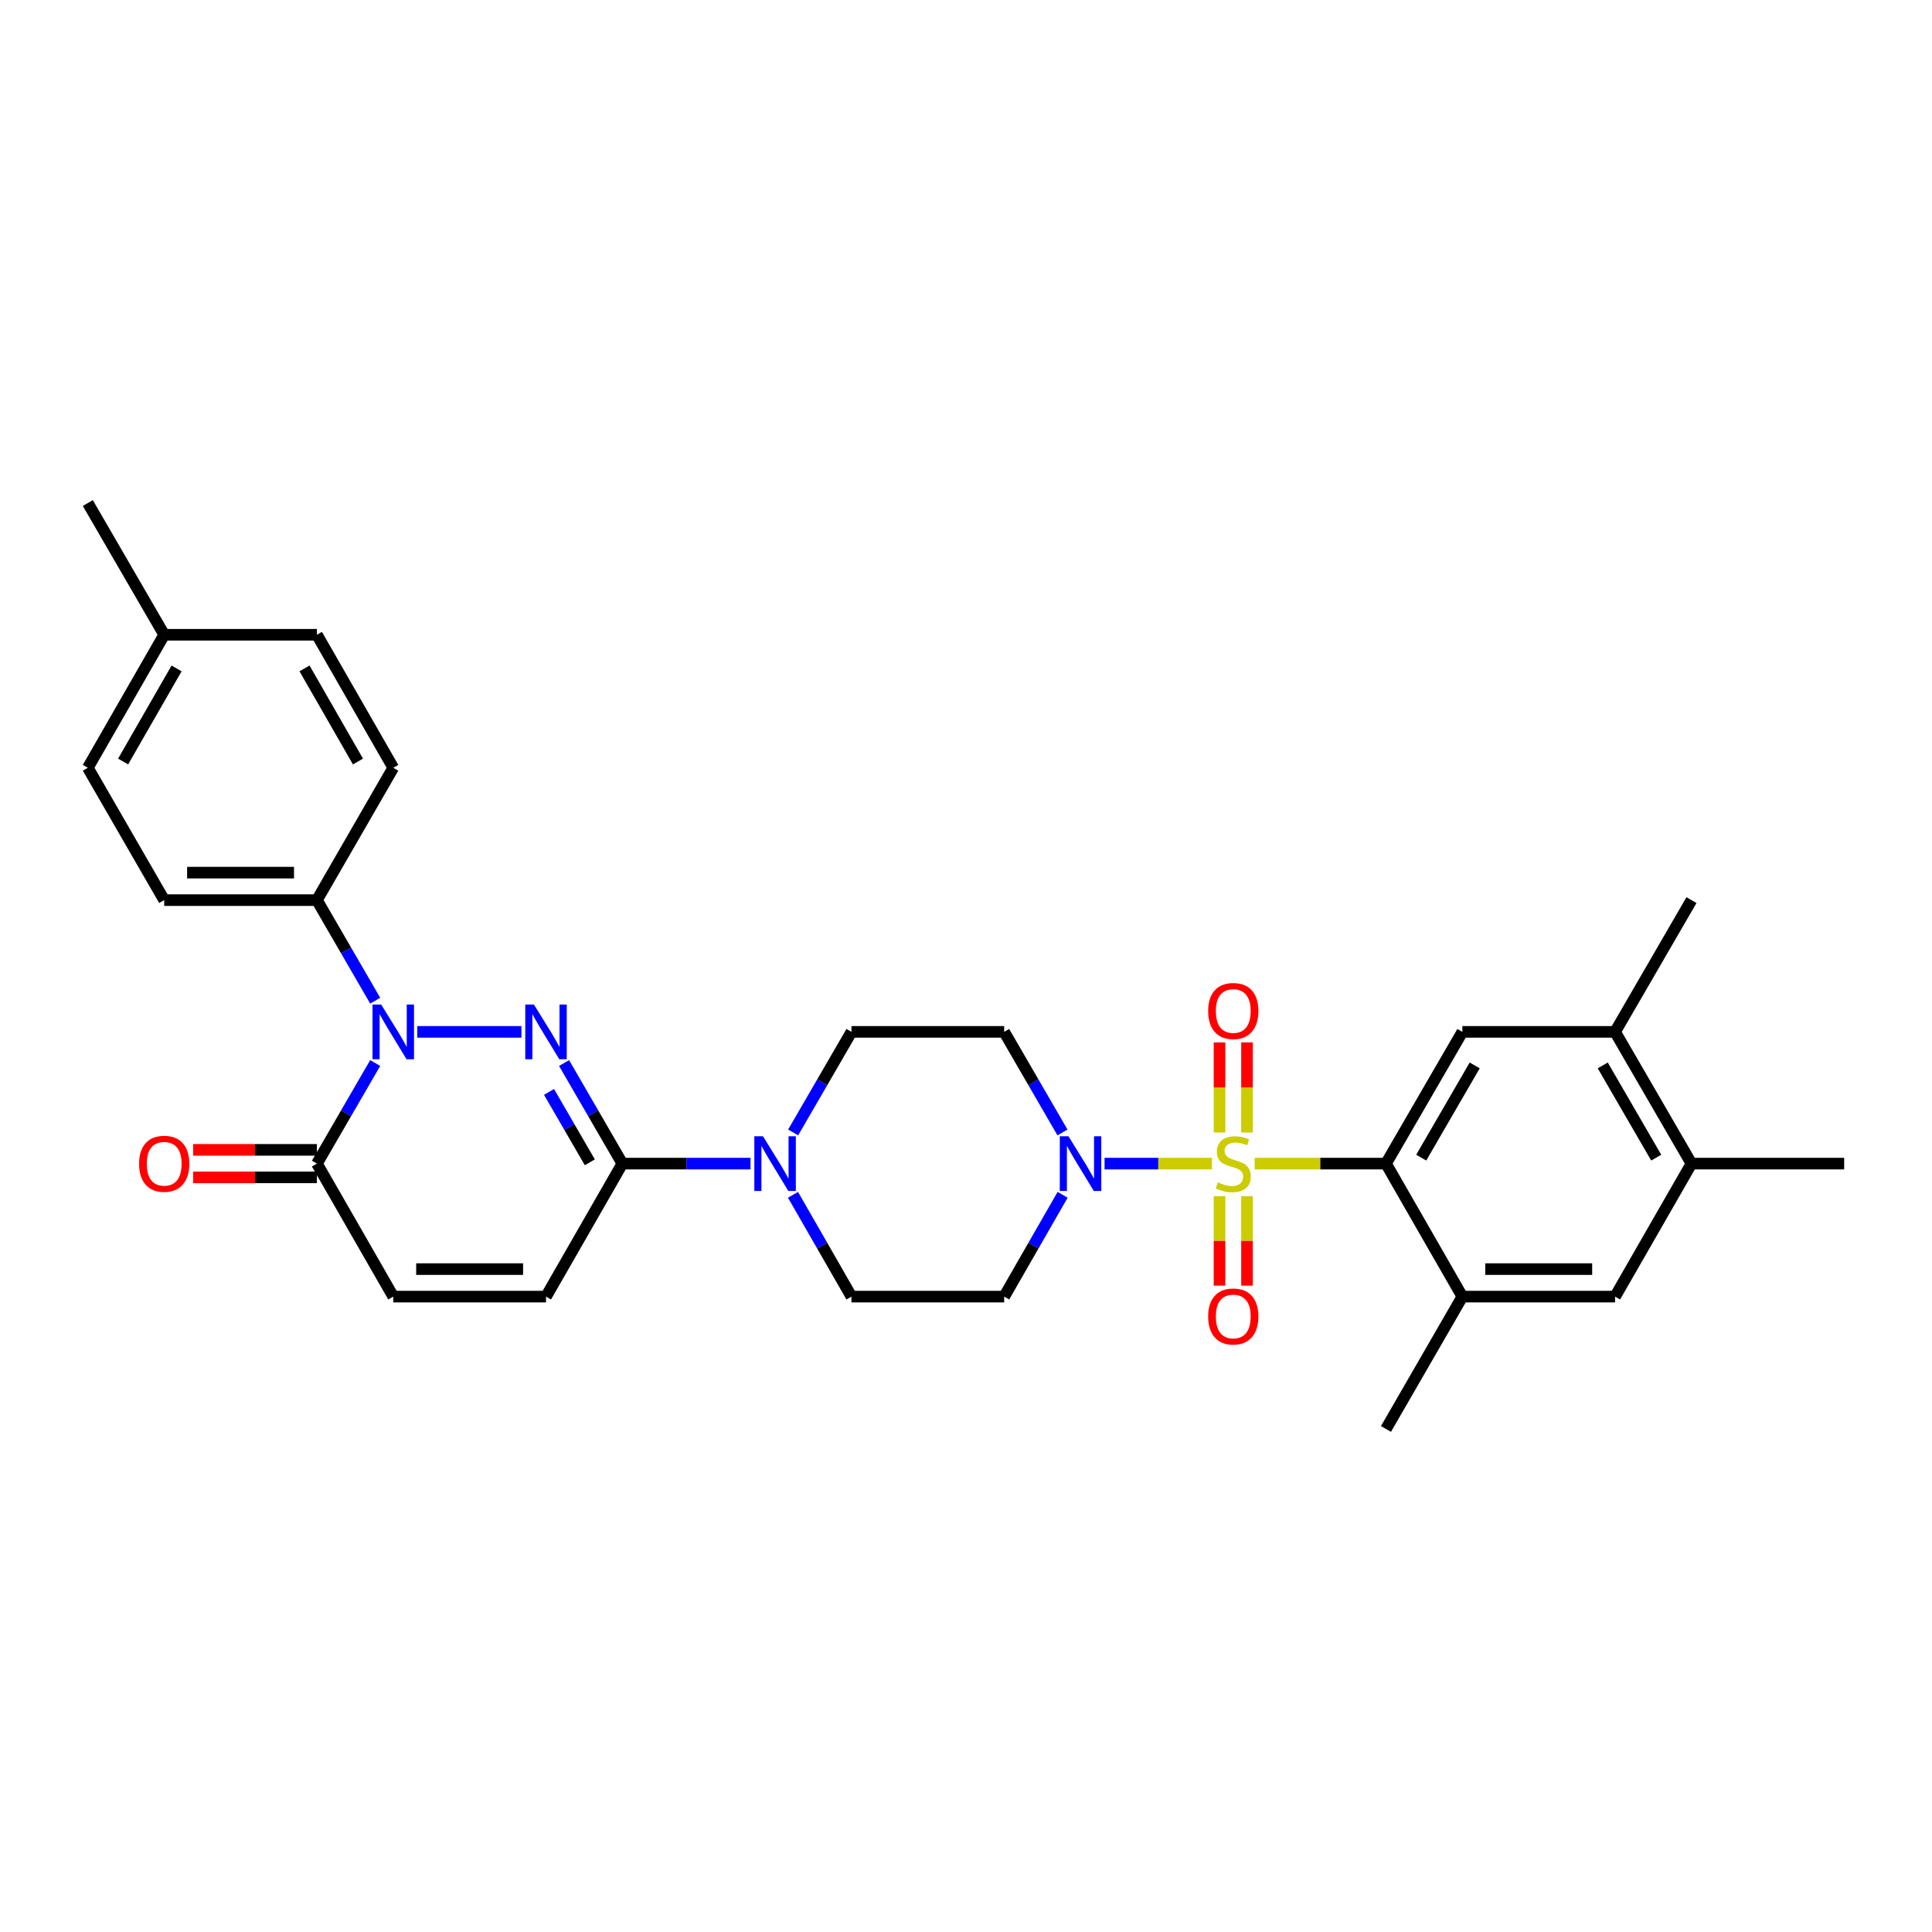 <?xml version='1.0' encoding='iso-8859-1'?>
<svg version='1.1' baseProfile='full'
              xmlns='http://www.w3.org/2000/svg'
                      xmlns:rdkit='http://www.rdkit.org/xml'
                      xmlns:xlink='http://www.w3.org/1999/xlink'
                  xml:space='preserve'
width='1000px' height='1000px' viewBox='0 0 1000 1000'>
<!-- END OF HEADER -->
<rect style='opacity:1.0;fill:#FFFFFF;stroke:none' width='1000' height='1000' x='0' y='0'> </rect>
<path class='bond-2' d='M 649.396,602.284 L 683.39,602.284' style='fill:none;fill-rule:evenodd;stroke:#CCCC00;stroke-width:6px;stroke-linecap:butt;stroke-linejoin:miter;stroke-opacity:1' />
<path class='bond-2' d='M 683.39,602.284 L 717.385,602.284' style='fill:none;fill-rule:evenodd;stroke:#000000;stroke-width:6px;stroke-linecap:butt;stroke-linejoin:miter;stroke-opacity:1' />
<path class='bond-4' d='M 627.283,602.284 L 599.505,602.284' style='fill:none;fill-rule:evenodd;stroke:#CCCC00;stroke-width:6px;stroke-linecap:butt;stroke-linejoin:miter;stroke-opacity:1' />
<path class='bond-4' d='M 599.505,602.284 L 571.726,602.284' style='fill:none;fill-rule:evenodd;stroke:#0000FF;stroke-width:6px;stroke-linecap:butt;stroke-linejoin:miter;stroke-opacity:1' />
<path class='bond-11' d='M 631.223,619.14 L 631.223,642.294' style='fill:none;fill-rule:evenodd;stroke:#CCCC00;stroke-width:6px;stroke-linecap:butt;stroke-linejoin:miter;stroke-opacity:1' />
<path class='bond-11' d='M 631.223,642.294 L 631.223,665.447' style='fill:none;fill-rule:evenodd;stroke:#FF0000;stroke-width:6px;stroke-linecap:butt;stroke-linejoin:miter;stroke-opacity:1' />
<path class='bond-11' d='M 645.456,619.14 L 645.456,642.294' style='fill:none;fill-rule:evenodd;stroke:#CCCC00;stroke-width:6px;stroke-linecap:butt;stroke-linejoin:miter;stroke-opacity:1' />
<path class='bond-11' d='M 645.456,642.294 L 645.456,665.447' style='fill:none;fill-rule:evenodd;stroke:#FF0000;stroke-width:6px;stroke-linecap:butt;stroke-linejoin:miter;stroke-opacity:1' />
<path class='bond-12' d='M 645.456,586.187 L 645.456,562.864' style='fill:none;fill-rule:evenodd;stroke:#CCCC00;stroke-width:6px;stroke-linecap:butt;stroke-linejoin:miter;stroke-opacity:1' />
<path class='bond-12' d='M 645.456,562.864 L 645.456,539.541' style='fill:none;fill-rule:evenodd;stroke:#FF0000;stroke-width:6px;stroke-linecap:butt;stroke-linejoin:miter;stroke-opacity:1' />
<path class='bond-12' d='M 631.223,586.187 L 631.223,562.864' style='fill:none;fill-rule:evenodd;stroke:#CCCC00;stroke-width:6px;stroke-linecap:butt;stroke-linejoin:miter;stroke-opacity:1' />
<path class='bond-12' d='M 631.223,562.864 L 631.223,539.541' style='fill:none;fill-rule:evenodd;stroke:#FF0000;stroke-width:6px;stroke-linecap:butt;stroke-linejoin:miter;stroke-opacity:1' />
<path class='bond-0' d='M 291.963,550.225 L 307.048,576.254' style='fill:none;fill-rule:evenodd;stroke:#0000FF;stroke-width:6px;stroke-linecap:butt;stroke-linejoin:miter;stroke-opacity:1' />
<path class='bond-0' d='M 307.048,576.254 L 322.134,602.284' style='fill:none;fill-rule:evenodd;stroke:#000000;stroke-width:6px;stroke-linecap:butt;stroke-linejoin:miter;stroke-opacity:1' />
<path class='bond-0' d='M 284.175,565.17 L 294.734,583.391' style='fill:none;fill-rule:evenodd;stroke:#0000FF;stroke-width:6px;stroke-linecap:butt;stroke-linejoin:miter;stroke-opacity:1' />
<path class='bond-0' d='M 294.734,583.391 L 305.294,601.612' style='fill:none;fill-rule:evenodd;stroke:#000000;stroke-width:6px;stroke-linecap:butt;stroke-linejoin:miter;stroke-opacity:1' />
<path class='bond-1' d='M 269.898,534.095 L 215.952,534.095' style='fill:none;fill-rule:evenodd;stroke:#0000FF;stroke-width:6px;stroke-linecap:butt;stroke-linejoin:miter;stroke-opacity:1' />
<path class='bond-13' d='M 194.205,517.964 L 179.12,491.935' style='fill:none;fill-rule:evenodd;stroke:#0000FF;stroke-width:6px;stroke-linecap:butt;stroke-linejoin:miter;stroke-opacity:1' />
<path class='bond-13' d='M 179.12,491.935 L 164.035,465.905' style='fill:none;fill-rule:evenodd;stroke:#000000;stroke-width:6px;stroke-linecap:butt;stroke-linejoin:miter;stroke-opacity:1' />
<path class='bond-33' d='M 194.205,550.225 L 179.12,576.254' style='fill:none;fill-rule:evenodd;stroke:#0000FF;stroke-width:6px;stroke-linecap:butt;stroke-linejoin:miter;stroke-opacity:1' />
<path class='bond-33' d='M 179.12,576.254 L 164.035,602.284' style='fill:none;fill-rule:evenodd;stroke:#000000;stroke-width:6px;stroke-linecap:butt;stroke-linejoin:miter;stroke-opacity:1' />
<path class='bond-7' d='M 717.385,602.284 L 756.92,534.095' style='fill:none;fill-rule:evenodd;stroke:#000000;stroke-width:6px;stroke-linecap:butt;stroke-linejoin:miter;stroke-opacity:1' />
<path class='bond-7' d='M 735.628,599.194 L 763.302,551.462' style='fill:none;fill-rule:evenodd;stroke:#000000;stroke-width:6px;stroke-linecap:butt;stroke-linejoin:miter;stroke-opacity:1' />
<path class='bond-9' d='M 717.385,602.284 L 756.92,671.122' style='fill:none;fill-rule:evenodd;stroke:#000000;stroke-width:6px;stroke-linecap:butt;stroke-linejoin:miter;stroke-opacity:1' />
<path class='bond-3' d='M 322.134,602.284 L 355.298,602.284' style='fill:none;fill-rule:evenodd;stroke:#000000;stroke-width:6px;stroke-linecap:butt;stroke-linejoin:miter;stroke-opacity:1' />
<path class='bond-3' d='M 355.298,602.284 L 388.463,602.284' style='fill:none;fill-rule:evenodd;stroke:#0000FF;stroke-width:6px;stroke-linecap:butt;stroke-linejoin:miter;stroke-opacity:1' />
<path class='bond-8' d='M 322.134,602.284 L 282.615,671.122' style='fill:none;fill-rule:evenodd;stroke:#000000;stroke-width:6px;stroke-linecap:butt;stroke-linejoin:miter;stroke-opacity:1' />
<path class='bond-15' d='M 550.016,618.428 L 534.888,644.775' style='fill:none;fill-rule:evenodd;stroke:#0000FF;stroke-width:6px;stroke-linecap:butt;stroke-linejoin:miter;stroke-opacity:1' />
<path class='bond-15' d='M 534.888,644.775 L 519.759,671.122' style='fill:none;fill-rule:evenodd;stroke:#000000;stroke-width:6px;stroke-linecap:butt;stroke-linejoin:miter;stroke-opacity:1' />
<path class='bond-16' d='M 549.936,586.154 L 534.848,560.124' style='fill:none;fill-rule:evenodd;stroke:#0000FF;stroke-width:6px;stroke-linecap:butt;stroke-linejoin:miter;stroke-opacity:1' />
<path class='bond-16' d='M 534.848,560.124 L 519.759,534.095' style='fill:none;fill-rule:evenodd;stroke:#000000;stroke-width:6px;stroke-linecap:butt;stroke-linejoin:miter;stroke-opacity:1' />
<path class='bond-5' d='M 164.035,602.284 L 203.554,671.122' style='fill:none;fill-rule:evenodd;stroke:#000000;stroke-width:6px;stroke-linecap:butt;stroke-linejoin:miter;stroke-opacity:1' />
<path class='bond-21' d='M 164.035,595.168 L 132,595.168' style='fill:none;fill-rule:evenodd;stroke:#000000;stroke-width:6px;stroke-linecap:butt;stroke-linejoin:miter;stroke-opacity:1' />
<path class='bond-21' d='M 132,595.168 L 99.965,595.168' style='fill:none;fill-rule:evenodd;stroke:#FF0000;stroke-width:6px;stroke-linecap:butt;stroke-linejoin:miter;stroke-opacity:1' />
<path class='bond-21' d='M 164.035,609.4 L 132,609.4' style='fill:none;fill-rule:evenodd;stroke:#000000;stroke-width:6px;stroke-linecap:butt;stroke-linejoin:miter;stroke-opacity:1' />
<path class='bond-21' d='M 132,609.4 L 99.965,609.4' style='fill:none;fill-rule:evenodd;stroke:#FF0000;stroke-width:6px;stroke-linecap:butt;stroke-linejoin:miter;stroke-opacity:1' />
<path class='bond-6' d='M 410.531,586.153 L 425.623,560.124' style='fill:none;fill-rule:evenodd;stroke:#0000FF;stroke-width:6px;stroke-linecap:butt;stroke-linejoin:miter;stroke-opacity:1' />
<path class='bond-6' d='M 425.623,560.124 L 440.714,534.095' style='fill:none;fill-rule:evenodd;stroke:#000000;stroke-width:6px;stroke-linecap:butt;stroke-linejoin:miter;stroke-opacity:1' />
<path class='bond-31' d='M 410.451,618.429 L 425.583,644.775' style='fill:none;fill-rule:evenodd;stroke:#0000FF;stroke-width:6px;stroke-linecap:butt;stroke-linejoin:miter;stroke-opacity:1' />
<path class='bond-31' d='M 425.583,644.775 L 440.714,671.122' style='fill:none;fill-rule:evenodd;stroke:#000000;stroke-width:6px;stroke-linecap:butt;stroke-linejoin:miter;stroke-opacity:1' />
<path class='bond-14' d='M 756.92,534.095 L 835.965,534.095' style='fill:none;fill-rule:evenodd;stroke:#000000;stroke-width:6px;stroke-linecap:butt;stroke-linejoin:miter;stroke-opacity:1' />
<path class='bond-10' d='M 282.615,671.122 L 203.554,671.122' style='fill:none;fill-rule:evenodd;stroke:#000000;stroke-width:6px;stroke-linecap:butt;stroke-linejoin:miter;stroke-opacity:1' />
<path class='bond-10' d='M 270.756,656.889 L 215.413,656.889' style='fill:none;fill-rule:evenodd;stroke:#000000;stroke-width:6px;stroke-linecap:butt;stroke-linejoin:miter;stroke-opacity:1' />
<path class='bond-17' d='M 756.92,671.122 L 835.965,671.122' style='fill:none;fill-rule:evenodd;stroke:#000000;stroke-width:6px;stroke-linecap:butt;stroke-linejoin:miter;stroke-opacity:1' />
<path class='bond-17' d='M 768.777,656.889 L 824.108,656.889' style='fill:none;fill-rule:evenodd;stroke:#000000;stroke-width:6px;stroke-linecap:butt;stroke-linejoin:miter;stroke-opacity:1' />
<path class='bond-27' d='M 756.92,671.122 L 717.385,739.619' style='fill:none;fill-rule:evenodd;stroke:#000000;stroke-width:6px;stroke-linecap:butt;stroke-linejoin:miter;stroke-opacity:1' />
<path class='bond-22' d='M 164.035,465.905 L 84.989,465.905' style='fill:none;fill-rule:evenodd;stroke:#000000;stroke-width:6px;stroke-linecap:butt;stroke-linejoin:miter;stroke-opacity:1' />
<path class='bond-22' d='M 152.178,451.673 L 96.846,451.673' style='fill:none;fill-rule:evenodd;stroke:#000000;stroke-width:6px;stroke-linecap:butt;stroke-linejoin:miter;stroke-opacity:1' />
<path class='bond-23' d='M 164.035,465.905 L 203.554,397.4' style='fill:none;fill-rule:evenodd;stroke:#000000;stroke-width:6px;stroke-linecap:butt;stroke-linejoin:miter;stroke-opacity:1' />
<path class='bond-28' d='M 835.965,534.095 L 875.5,465.905' style='fill:none;fill-rule:evenodd;stroke:#000000;stroke-width:6px;stroke-linecap:butt;stroke-linejoin:miter;stroke-opacity:1' />
<path class='bond-32' d='M 835.965,534.095 L 875.5,602.284' style='fill:none;fill-rule:evenodd;stroke:#000000;stroke-width:6px;stroke-linecap:butt;stroke-linejoin:miter;stroke-opacity:1' />
<path class='bond-32' d='M 829.583,551.462 L 857.257,599.194' style='fill:none;fill-rule:evenodd;stroke:#000000;stroke-width:6px;stroke-linecap:butt;stroke-linejoin:miter;stroke-opacity:1' />
<path class='bond-19' d='M 519.759,671.122 L 440.714,671.122' style='fill:none;fill-rule:evenodd;stroke:#000000;stroke-width:6px;stroke-linecap:butt;stroke-linejoin:miter;stroke-opacity:1' />
<path class='bond-20' d='M 519.759,534.095 L 440.714,534.095' style='fill:none;fill-rule:evenodd;stroke:#000000;stroke-width:6px;stroke-linecap:butt;stroke-linejoin:miter;stroke-opacity:1' />
<path class='bond-18' d='M 835.965,671.122 L 875.5,602.284' style='fill:none;fill-rule:evenodd;stroke:#000000;stroke-width:6px;stroke-linecap:butt;stroke-linejoin:miter;stroke-opacity:1' />
<path class='bond-29' d='M 875.5,602.284 L 954.545,602.284' style='fill:none;fill-rule:evenodd;stroke:#000000;stroke-width:6px;stroke-linecap:butt;stroke-linejoin:miter;stroke-opacity:1' />
<path class='bond-25' d='M 84.989,465.905 L 45.455,397.4' style='fill:none;fill-rule:evenodd;stroke:#000000;stroke-width:6px;stroke-linecap:butt;stroke-linejoin:miter;stroke-opacity:1' />
<path class='bond-24' d='M 203.554,397.4 L 164.035,328.554' style='fill:none;fill-rule:evenodd;stroke:#000000;stroke-width:6px;stroke-linecap:butt;stroke-linejoin:miter;stroke-opacity:1' />
<path class='bond-24' d='M 185.282,394.158 L 157.619,345.966' style='fill:none;fill-rule:evenodd;stroke:#000000;stroke-width:6px;stroke-linecap:butt;stroke-linejoin:miter;stroke-opacity:1' />
<path class='bond-26' d='M 164.035,328.554 L 84.989,328.554' style='fill:none;fill-rule:evenodd;stroke:#000000;stroke-width:6px;stroke-linecap:butt;stroke-linejoin:miter;stroke-opacity:1' />
<path class='bond-34' d='M 45.455,397.4 L 84.989,328.554' style='fill:none;fill-rule:evenodd;stroke:#000000;stroke-width:6px;stroke-linecap:butt;stroke-linejoin:miter;stroke-opacity:1' />
<path class='bond-34' d='M 63.727,394.16 L 91.401,345.968' style='fill:none;fill-rule:evenodd;stroke:#000000;stroke-width:6px;stroke-linecap:butt;stroke-linejoin:miter;stroke-opacity:1' />
<path class='bond-30' d='M 84.989,328.554 L 45.455,260.381' style='fill:none;fill-rule:evenodd;stroke:#000000;stroke-width:6px;stroke-linecap:butt;stroke-linejoin:miter;stroke-opacity:1' />
<path  class='atom-0' d='M 630.34 612.004
Q 630.66 612.124, 631.98 612.684
Q 633.3 613.244, 634.74 613.604
Q 636.22 613.924, 637.66 613.924
Q 640.34 613.924, 641.9 612.644
Q 643.46 611.324, 643.46 609.044
Q 643.46 607.484, 642.66 606.524
Q 641.9 605.564, 640.7 605.044
Q 639.5 604.524, 637.5 603.924
Q 634.98 603.164, 633.46 602.444
Q 631.98 601.724, 630.9 600.204
Q 629.86 598.684, 629.86 596.124
Q 629.86 592.564, 632.26 590.364
Q 634.7 588.164, 639.5 588.164
Q 642.78 588.164, 646.5 589.724
L 645.58 592.804
Q 642.18 591.404, 639.62 591.404
Q 636.86 591.404, 635.34 592.564
Q 633.82 593.684, 633.86 595.644
Q 633.86 597.164, 634.62 598.084
Q 635.42 599.004, 636.54 599.524
Q 637.7 600.044, 639.62 600.644
Q 642.18 601.444, 643.7 602.244
Q 645.22 603.044, 646.3 604.684
Q 647.42 606.284, 647.42 609.044
Q 647.42 612.964, 644.78 615.084
Q 642.18 617.164, 637.82 617.164
Q 635.3 617.164, 633.38 616.604
Q 631.5 616.084, 629.26 615.164
L 630.34 612.004
' fill='#CCCC00'/>
<path  class='atom-1' d='M 276.355 519.935
L 285.635 534.935
Q 286.555 536.415, 288.035 539.095
Q 289.515 541.775, 289.595 541.935
L 289.595 519.935
L 293.355 519.935
L 293.355 548.255
L 289.475 548.255
L 279.515 531.855
Q 278.355 529.935, 277.115 527.735
Q 275.915 525.535, 275.555 524.855
L 275.555 548.255
L 271.875 548.255
L 271.875 519.935
L 276.355 519.935
' fill='#0000FF'/>
<path  class='atom-2' d='M 197.294 519.935
L 206.574 534.935
Q 207.494 536.415, 208.974 539.095
Q 210.454 541.775, 210.534 541.935
L 210.534 519.935
L 214.294 519.935
L 214.294 548.255
L 210.414 548.255
L 200.454 531.855
Q 199.294 529.935, 198.054 527.735
Q 196.854 525.535, 196.494 524.855
L 196.494 548.255
L 192.814 548.255
L 192.814 519.935
L 197.294 519.935
' fill='#0000FF'/>
<path  class='atom-5' d='M 553.026 588.124
L 562.306 603.124
Q 563.226 604.604, 564.706 607.284
Q 566.186 609.964, 566.266 610.124
L 566.266 588.124
L 570.026 588.124
L 570.026 616.444
L 566.146 616.444
L 556.186 600.044
Q 555.026 598.124, 553.786 595.924
Q 552.586 593.724, 552.226 593.044
L 552.226 616.444
L 548.546 616.444
L 548.546 588.124
L 553.026 588.124
' fill='#0000FF'/>
<path  class='atom-7' d='M 394.919 588.124
L 404.199 603.124
Q 405.119 604.604, 406.599 607.284
Q 408.079 609.964, 408.159 610.124
L 408.159 588.124
L 411.919 588.124
L 411.919 616.444
L 408.039 616.444
L 398.079 600.044
Q 396.919 598.124, 395.679 595.924
Q 394.479 593.724, 394.119 593.044
L 394.119 616.444
L 390.439 616.444
L 390.439 588.124
L 394.919 588.124
' fill='#0000FF'/>
<path  class='atom-12' d='M 625.34 681.402
Q 625.34 674.602, 628.7 670.802
Q 632.06 667.002, 638.34 667.002
Q 644.62 667.002, 647.98 670.802
Q 651.34 674.602, 651.34 681.402
Q 651.34 688.282, 647.94 692.202
Q 644.54 696.082, 638.34 696.082
Q 632.1 696.082, 628.7 692.202
Q 625.34 688.322, 625.34 681.402
M 638.34 692.882
Q 642.66 692.882, 644.98 690.002
Q 647.34 687.082, 647.34 681.402
Q 647.34 675.842, 644.98 673.042
Q 642.66 670.202, 638.34 670.202
Q 634.02 670.202, 631.66 673.002
Q 629.34 675.802, 629.34 681.402
Q 629.34 687.122, 631.66 690.002
Q 634.02 692.882, 638.34 692.882
' fill='#FF0000'/>
<path  class='atom-13' d='M 625.34 523.287
Q 625.34 516.487, 628.7 512.687
Q 632.06 508.887, 638.34 508.887
Q 644.62 508.887, 647.98 512.687
Q 651.34 516.487, 651.34 523.287
Q 651.34 530.167, 647.94 534.087
Q 644.54 537.967, 638.34 537.967
Q 632.1 537.967, 628.7 534.087
Q 625.34 530.207, 625.34 523.287
M 638.34 534.767
Q 642.66 534.767, 644.98 531.887
Q 647.34 528.967, 647.34 523.287
Q 647.34 517.727, 644.98 514.927
Q 642.66 512.087, 638.34 512.087
Q 634.02 512.087, 631.66 514.887
Q 629.34 517.687, 629.34 523.287
Q 629.34 529.007, 631.66 531.887
Q 634.02 534.767, 638.34 534.767
' fill='#FF0000'/>
<path  class='atom-22' d='M 71.989 602.364
Q 71.989 595.564, 75.349 591.764
Q 78.709 587.964, 84.989 587.964
Q 91.269 587.964, 94.629 591.764
Q 97.989 595.564, 97.989 602.364
Q 97.989 609.244, 94.589 613.164
Q 91.189 617.044, 84.989 617.044
Q 78.749 617.044, 75.349 613.164
Q 71.989 609.284, 71.989 602.364
M 84.989 613.844
Q 89.309 613.844, 91.629 610.964
Q 93.989 608.044, 93.989 602.364
Q 93.989 596.804, 91.629 594.004
Q 89.309 591.164, 84.989 591.164
Q 80.669 591.164, 78.309 593.964
Q 75.989 596.764, 75.989 602.364
Q 75.989 608.084, 78.309 610.964
Q 80.669 613.844, 84.989 613.844
' fill='#FF0000'/>
</svg>
